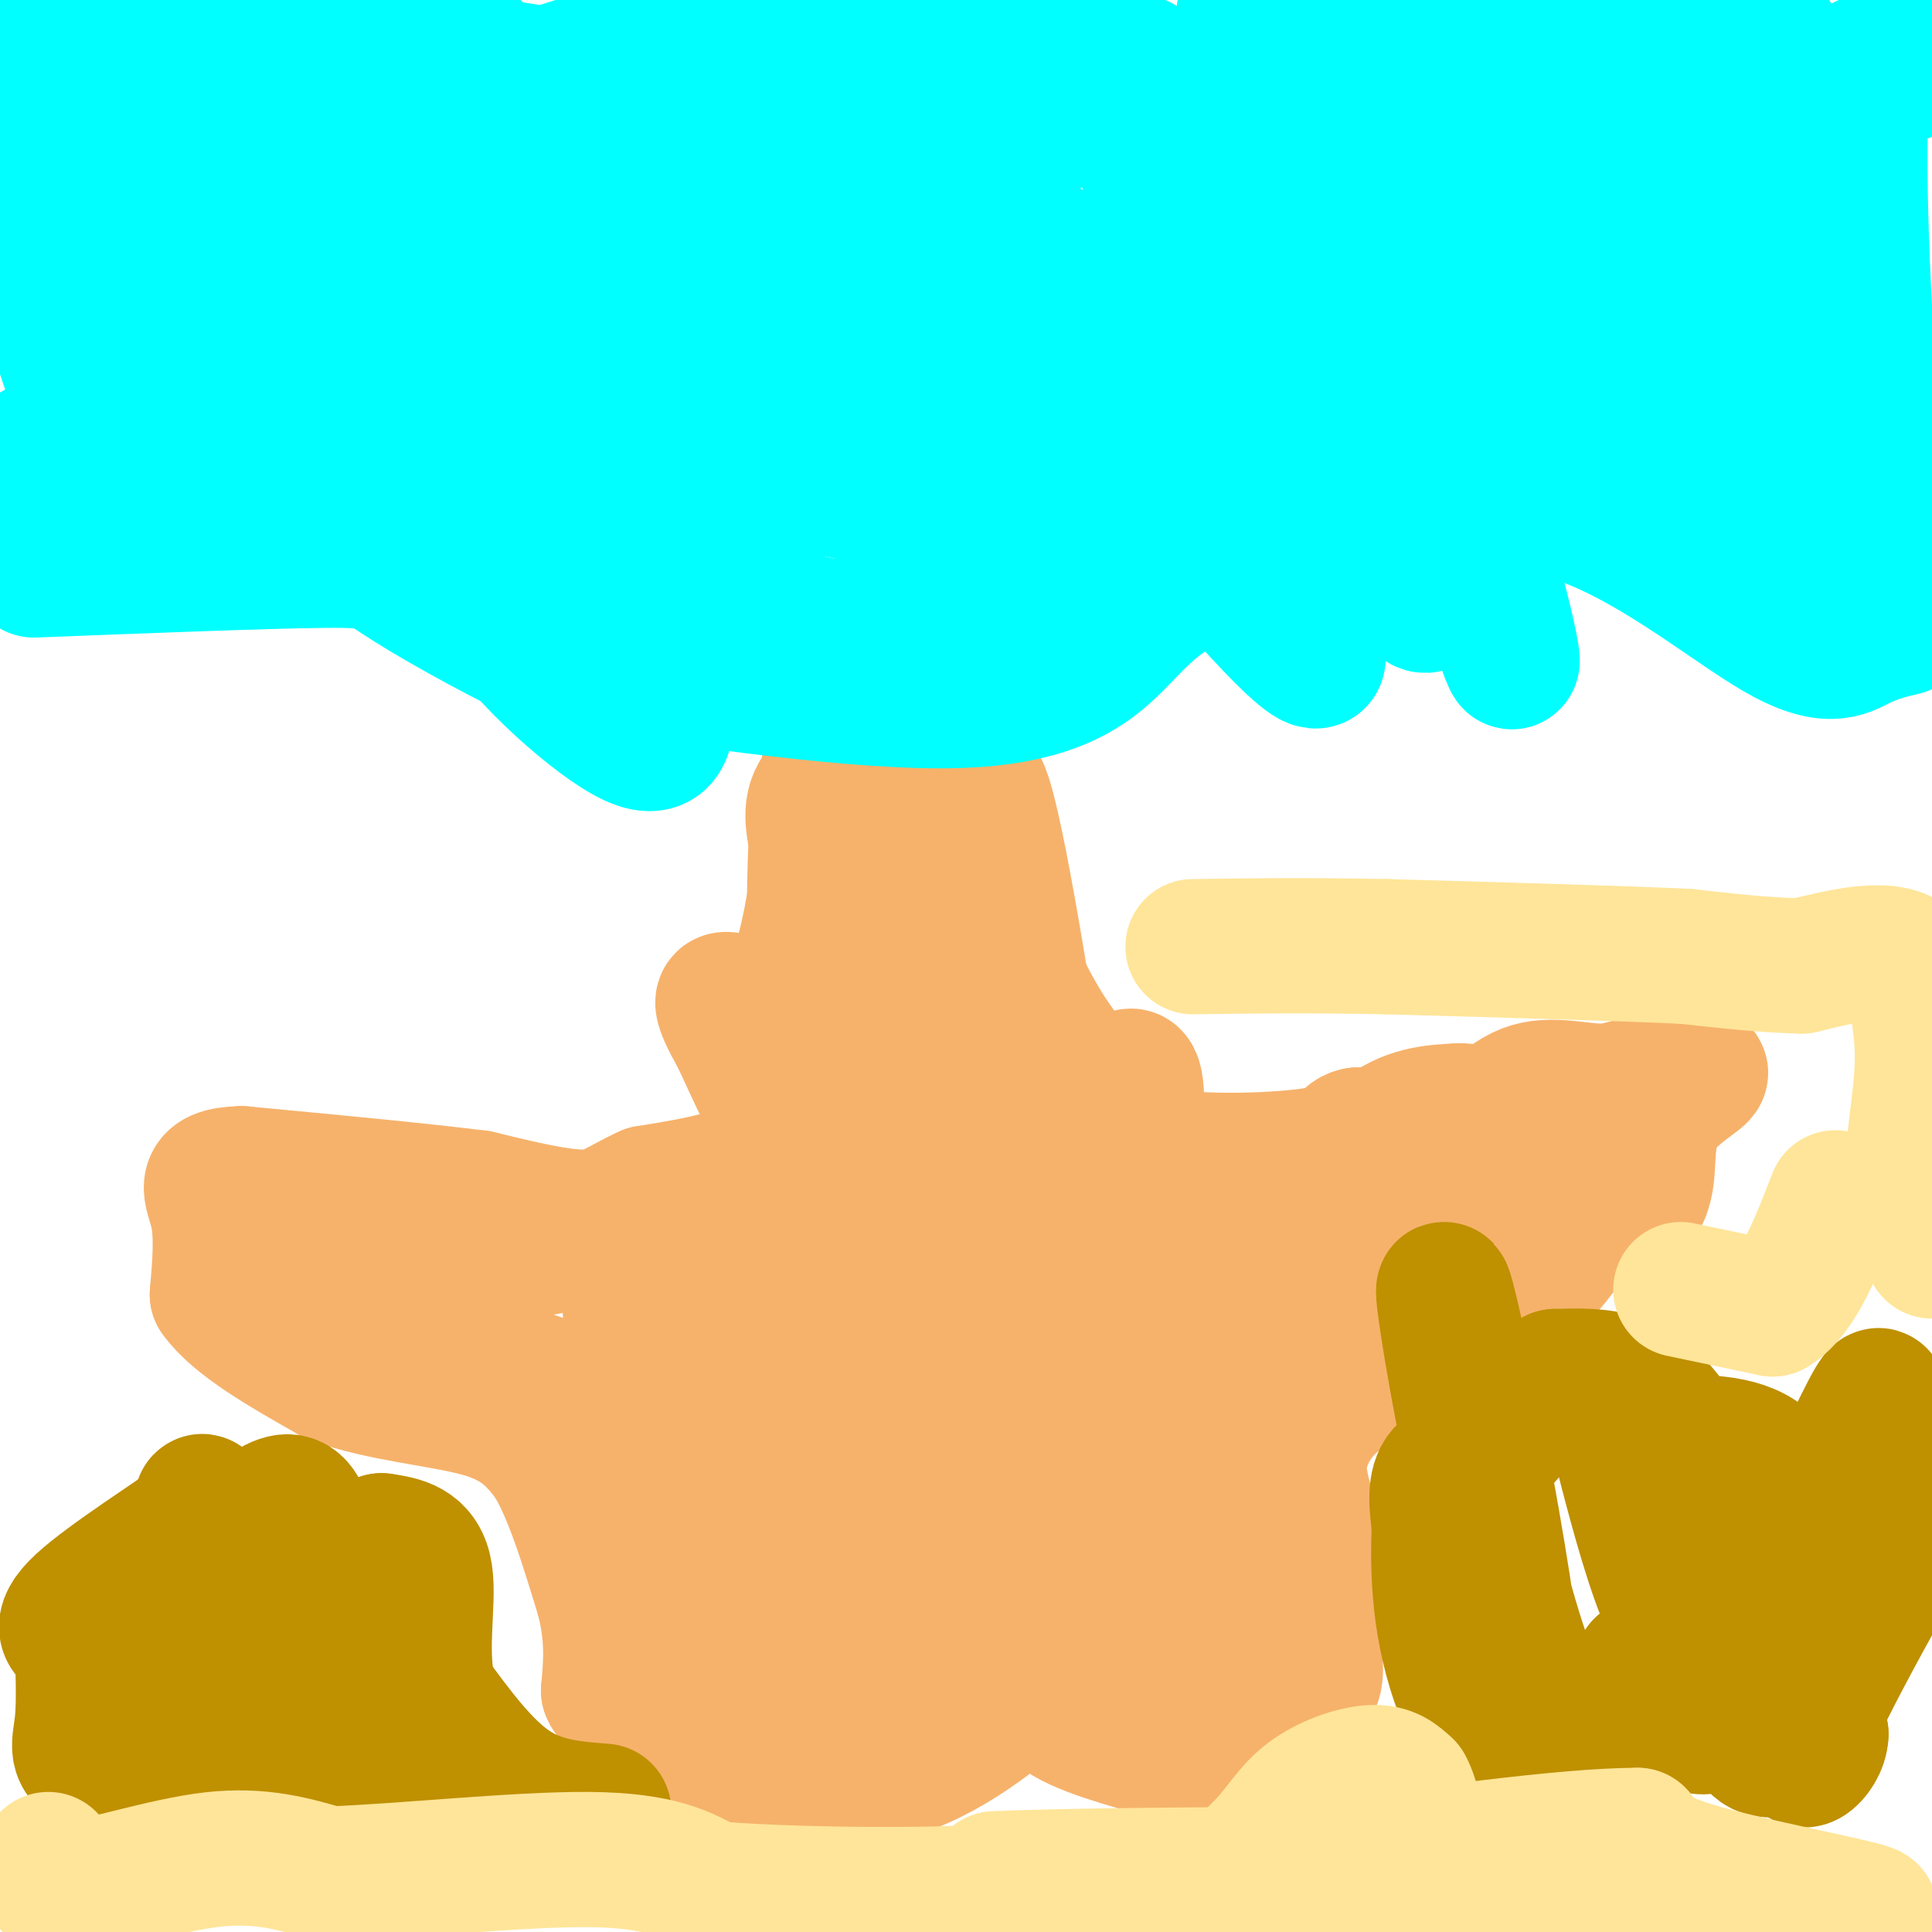 <svg viewBox='0 0 400 400' version='1.1' xmlns='http://www.w3.org/2000/svg' xmlns:xlink='http://www.w3.org/1999/xlink'><g fill='none' stroke='#f6b26b' stroke-width='28' stroke-linecap='round' stroke-linejoin='round'><path d='M167,245c9.083,-6.583 18.167,-13.167 23,-20c4.833,-6.833 5.417,-13.917 6,-21'/><path d='M196,204c0.044,-10.378 -2.844,-25.822 -3,-37c-0.156,-11.178 2.422,-18.089 5,-25'/><path d='M198,142c-4.733,-6.556 -19.067,-10.444 -25,-8c-5.933,2.444 -3.467,11.222 -1,20'/><path d='M172,154c-0.689,10.000 -1.911,25.000 -4,36c-2.089,11.000 -5.044,18.000 -8,25'/><path d='M160,215c-0.089,8.600 3.689,17.600 0,23c-3.689,5.400 -14.844,7.200 -26,9'/><path d='M134,247c-5.956,2.689 -7.844,4.911 -13,5c-5.156,0.089 -13.578,-1.956 -22,-4'/><path d='M99,248c-11.833,-1.500 -30.417,-3.250 -49,-5'/><path d='M50,243c-8.733,0.244 -6.067,3.356 -5,8c1.067,4.644 0.533,10.822 0,17'/><path d='M45,268c4.000,5.667 14.000,11.333 24,17'/><path d='M69,285c10.000,3.756 23.000,4.644 31,7c8.000,2.356 11.000,6.178 14,10'/><path d='M114,302c4.167,6.500 7.583,17.750 11,29'/><path d='M125,331c2.000,8.000 1.500,13.500 1,19'/><path d='M126,350c1.000,2.733 3.000,0.067 6,2c3.000,1.933 7.000,8.467 11,15'/><path d='M143,367c8.667,2.500 24.833,1.250 41,0'/><path d='M184,367c12.167,-3.333 22.083,-11.667 32,-20'/><path d='M216,347c4.489,-2.178 -0.289,2.378 2,6c2.289,3.622 11.644,6.311 21,9'/><path d='M239,362c8.333,-0.167 18.667,-5.083 29,-10'/><path d='M268,352c5.400,-3.022 4.400,-5.578 4,-11c-0.400,-5.422 -0.200,-13.711 0,-22'/><path d='M272,319c-0.857,-6.167 -3.000,-10.583 -3,-15c0.000,-4.417 2.143,-8.833 5,-12c2.857,-3.167 6.429,-5.083 10,-7'/><path d='M284,285c7.429,-3.893 21.000,-10.125 29,-16c8.000,-5.875 10.429,-11.393 14,-15c3.571,-3.607 8.286,-5.304 13,-7'/><path d='M340,247c1.929,-4.119 0.250,-10.917 3,-16c2.750,-5.083 9.929,-8.452 9,-9c-0.929,-0.548 -9.964,1.726 -19,4'/><path d='M333,226c-6.131,0.012 -11.958,-1.958 -17,0c-5.042,1.958 -9.298,7.845 -15,10c-5.702,2.155 -12.851,0.577 -20,-1'/><path d='M281,235c-3.000,0.619 -0.500,2.667 -8,4c-7.500,1.333 -25.000,1.952 -34,0c-9.000,-1.952 -9.500,-6.476 -10,-11'/><path d='M229,228c-4.044,-3.978 -9.156,-8.422 -15,-19c-5.844,-10.578 -12.422,-27.289 -19,-44'/><path d='M195,165c-7.933,-8.044 -18.267,-6.156 -23,-3c-4.733,3.156 -3.867,7.578 -3,12'/><path d='M169,174c-0.619,11.798 -0.667,35.292 2,47c2.667,11.708 8.048,11.631 13,20c4.952,8.369 9.476,25.185 14,42'/><path d='M198,283c3.930,8.377 6.755,8.319 8,13c1.245,4.681 0.911,14.100 3,20c2.089,5.900 6.601,8.281 11,12c4.399,3.719 8.685,8.777 14,11c5.315,2.223 11.657,1.612 18,1'/><path d='M252,340c3.179,0.352 2.126,0.732 3,0c0.874,-0.732 3.676,-2.577 0,-7c-3.676,-4.423 -13.831,-11.423 -19,-17c-5.169,-5.577 -5.353,-9.732 -6,-17c-0.647,-7.268 -1.756,-17.648 -1,-29c0.756,-11.352 3.378,-23.676 6,-36'/><path d='M235,234c0.833,-9.000 -0.083,-13.500 -2,-10c-1.917,3.500 -4.833,15.000 -6,26c-1.167,11.000 -0.583,21.500 0,32'/><path d='M227,282c-2.422,-1.276 -8.478,-20.466 -10,-30c-1.522,-9.534 1.489,-9.411 0,-13c-1.489,-3.589 -7.478,-10.889 -10,-8c-2.522,2.889 -1.578,15.968 1,23c2.578,7.032 6.789,8.016 11,9'/><path d='M219,263c-0.635,-16.497 -7.723,-62.238 -12,-84c-4.277,-21.762 -5.744,-19.544 -4,-4c1.744,15.544 6.700,44.416 10,55c3.300,10.584 4.943,2.881 10,14c5.057,11.119 13.529,41.059 22,71'/><path d='M245,315c4.488,16.976 4.708,23.917 6,17c1.292,-6.917 3.655,-27.690 4,-40c0.345,-12.310 -1.327,-16.155 -3,-20'/><path d='M252,272c-1.798,-8.155 -4.792,-18.542 0,-17c4.792,1.542 17.369,15.012 24,20c6.631,4.988 7.315,1.494 8,-2'/><path d='M284,273c1.143,-1.452 0.000,-4.083 5,-7c5.000,-2.917 16.143,-6.119 23,-10c6.857,-3.881 9.429,-8.440 12,-13'/><path d='M324,243c1.620,-2.805 -0.329,-3.319 -5,-1c-4.671,2.319 -12.065,7.470 -22,10c-9.935,2.530 -22.410,2.437 -27,2c-4.590,-0.437 -1.295,-1.219 2,-2'/><path d='M272,252c2.711,-3.867 8.489,-12.533 14,-17c5.511,-4.467 10.756,-4.733 16,-5'/><path d='M302,230c3.417,-0.179 3.958,1.875 4,4c0.042,2.125 -0.417,4.321 -4,8c-3.583,3.679 -10.292,8.839 -17,14'/><path d='M285,256c-3.269,5.046 -2.941,10.660 -2,13c0.941,2.340 2.495,1.406 -6,3c-8.495,1.594 -27.040,5.716 -38,8c-10.960,2.284 -14.335,2.730 -24,-1c-9.665,-3.730 -25.618,-11.637 -37,-23c-11.382,-11.363 -18.191,-26.181 -25,-41'/><path d='M153,215c-4.601,-8.213 -3.603,-8.245 -2,-8c1.603,0.245 3.811,0.767 7,2c3.189,1.233 7.359,3.178 11,16c3.641,12.822 6.755,36.521 7,45c0.245,8.479 -2.377,1.740 -5,-5'/><path d='M171,265c-5.311,-0.689 -16.089,0.089 -25,-1c-8.911,-1.089 -15.956,-4.044 -23,-7'/><path d='M123,257c-11.222,0.556 -27.778,5.444 -38,7c-10.222,1.556 -14.111,-0.222 -18,-2'/><path d='M67,262c0.992,-0.453 12.472,-0.585 18,3c5.528,3.585 5.104,10.888 17,17c11.896,6.112 36.113,11.032 48,17c11.887,5.968 11.443,12.984 11,20'/><path d='M161,319c3.821,4.881 7.875,7.083 6,12c-1.875,4.917 -9.679,12.548 -13,15c-3.321,2.452 -2.161,-0.274 -1,-3'/><path d='M153,343c-4.244,-11.178 -14.356,-37.622 -19,-54c-4.644,-16.378 -3.822,-22.689 -3,-29'/><path d='M131,260c5.089,4.378 19.311,29.822 29,42c9.689,12.178 14.844,11.089 20,10'/><path d='M180,312c1.333,-2.833 -5.333,-14.917 -12,-27'/><path d='M168,285c1.164,-4.129 10.075,-0.952 17,5c6.925,5.952 11.864,14.679 14,20c2.136,5.321 1.467,7.234 -2,11c-3.467,3.766 -9.734,9.383 -16,15'/><path d='M181,336c-3.111,1.978 -2.889,-0.578 -3,1c-0.111,1.578 -0.556,7.289 -1,13'/><path d='M177,350c5.000,1.000 18.000,-3.000 31,-7'/><path d='M208,343c5.167,-1.167 2.583,-0.583 0,0'/></g>
<g fill='none' stroke='#bf9000' stroke-width='28' stroke-linecap='round' stroke-linejoin='round'><path d='M382,321c0.000,0.000 -12.000,-16.000 -12,-16'/><path d='M370,305c-2.743,-2.265 -3.601,0.073 -4,4c-0.399,3.927 -0.338,9.442 0,14c0.338,4.558 0.954,8.159 2,9c1.046,0.841 2.523,-1.080 4,-3'/><path d='M372,329c0.881,-2.536 1.083,-7.375 0,-13c-1.083,-5.625 -3.452,-12.036 -9,-15c-5.548,-2.964 -14.274,-2.482 -23,-2'/><path d='M340,299c-4.667,-0.571 -4.833,-1.000 -3,6c1.833,7.000 5.667,21.429 9,28c3.333,6.571 6.167,5.286 9,4'/><path d='M355,337c1.804,-3.005 1.813,-12.517 0,-21c-1.813,-8.483 -5.450,-15.938 -9,-21c-3.550,-5.062 -7.014,-7.732 -11,-9c-3.986,-1.268 -8.493,-1.134 -13,-1'/><path d='M322,285c-4.083,2.786 -7.792,10.250 -12,14c-4.208,3.750 -8.917,3.786 -11,6c-2.083,2.214 -1.542,6.607 -1,11'/><path d='M298,316c-0.273,7.070 -0.454,19.245 4,32c4.454,12.755 13.544,26.089 12,3c-1.544,-23.089 -13.724,-82.601 -15,-84c-1.276,-1.399 8.350,55.315 17,78c8.650,22.685 16.325,11.343 24,0'/><path d='M340,345c6.332,6.022 10.161,21.078 21,6c10.839,-15.078 28.687,-60.290 28,-62c-0.687,-1.710 -19.911,40.083 -25,59c-5.089,18.917 3.955,14.959 13,11'/><path d='M377,359c-0.022,4.289 -6.578,9.511 -3,0c3.578,-9.511 17.289,-33.756 31,-58'/><path d='M125,375c-6.500,-0.500 -13.000,-1.000 -19,-5c-6.000,-4.000 -11.500,-11.500 -17,-19'/><path d='M89,351c-2.467,-8.200 -0.133,-19.200 -1,-25c-0.867,-5.800 -4.933,-6.400 -9,-7'/><path d='M79,319c-3.500,1.488 -7.750,8.708 -10,12c-2.250,3.292 -2.500,2.655 -3,0c-0.500,-2.655 -1.250,-7.327 -2,-12'/><path d='M64,319c-0.800,-3.867 -1.800,-7.533 -4,-8c-2.200,-0.467 -5.600,2.267 -9,5'/><path d='M51,316c-2.571,1.107 -4.500,1.375 -6,0c-1.500,-1.375 -2.571,-4.393 -3,-5c-0.429,-0.607 -0.214,1.196 0,3'/><path d='M42,314c-5.556,4.111 -19.444,12.889 -25,18c-5.556,5.111 -2.778,6.556 0,8'/><path d='M17,340c0.155,4.595 0.542,12.083 0,17c-0.542,4.917 -2.012,7.262 5,9c7.012,1.738 22.506,2.869 38,4'/><path d='M60,370c11.760,-0.567 22.162,-3.984 28,-6c5.838,-2.016 7.114,-2.630 5,-6c-2.114,-3.370 -7.619,-9.494 -19,-13c-11.381,-3.506 -28.638,-4.393 -37,-3c-8.362,1.393 -7.828,5.067 -8,8c-0.172,2.933 -1.049,5.124 0,7c1.049,1.876 4.025,3.438 7,5'/><path d='M36,362c4.595,2.012 12.583,4.542 17,-2c4.417,-6.542 5.262,-22.155 5,-29c-0.262,-6.845 -1.631,-4.923 -3,-3'/></g>
<g fill='none' stroke='#00ffff' stroke-width='28' stroke-linecap='round' stroke-linejoin='round'><path d='M7,118c24.143,-0.940 48.286,-1.881 60,-2c11.714,-0.119 11.000,0.583 18,5c7.000,4.417 21.714,12.548 30,16c8.286,3.452 10.143,2.226 12,1'/><path d='M127,138c16.316,2.365 51.105,7.778 72,7c20.895,-0.778 27.895,-7.748 33,-13c5.105,-5.252 8.316,-8.786 16,-12c7.684,-3.214 19.842,-6.107 32,-9'/><path d='M280,111c12.491,-3.998 27.719,-9.494 44,-5c16.281,4.494 33.614,18.979 44,25c10.386,6.021 13.825,3.577 17,2c3.175,-1.577 6.088,-2.289 9,-3'/><path d='M394,130c2.726,-2.440 5.042,-7.042 2,-17c-3.042,-9.958 -11.440,-25.274 -17,-43c-5.560,-17.726 -8.280,-37.863 -11,-58'/><path d='M368,12c-2.252,-9.870 -2.381,-5.544 -7,-4c-4.619,1.544 -13.730,0.306 -34,0c-20.270,-0.306 -51.701,0.320 -79,7c-27.299,6.680 -50.465,19.414 -83,29c-32.535,9.586 -74.439,16.025 -106,26c-31.561,9.975 -52.781,23.488 -74,37'/><path d='M16,26c0.000,0.000 8.000,-12.000 8,-12'/><path d='M24,14c4.470,-2.538 11.645,-2.882 14,-2c2.355,0.882 -0.111,2.991 10,5c10.111,2.009 32.801,3.917 54,10c21.199,6.083 40.909,16.342 56,20c15.091,3.658 25.563,0.716 33,2c7.437,1.284 11.839,6.796 20,9c8.161,2.204 20.080,1.102 32,0'/><path d='M243,58c5.402,1.066 2.905,3.733 3,0c0.095,-3.733 2.780,-13.864 -3,-22c-5.780,-8.136 -20.024,-14.277 -29,-18c-8.976,-3.723 -12.684,-5.029 -21,-8c-8.316,-2.971 -21.239,-7.608 -44,-4c-22.761,3.608 -55.360,15.459 -60,20c-4.640,4.541 18.680,1.770 42,-1'/><path d='M131,25c24.462,0.699 64.617,2.945 84,1c19.383,-1.945 17.992,-8.082 33,-9c15.008,-0.918 46.414,3.384 46,5c-0.414,1.616 -32.647,0.547 -48,-1c-15.353,-1.547 -13.826,-3.570 -36,6c-22.174,9.570 -68.050,30.734 -93,41c-24.950,10.266 -28.975,9.633 -33,9'/><path d='M84,77c-4.085,4.483 2.204,11.191 14,17c11.796,5.809 29.099,10.718 41,17c11.901,6.282 18.400,13.938 26,17c7.600,3.062 16.300,1.531 25,0'/><path d='M190,128c10.250,0.750 23.376,2.624 30,1c6.624,-1.624 6.745,-6.745 5,-11c-1.745,-4.255 -5.356,-7.644 -13,-10c-7.644,-2.356 -19.322,-3.678 -31,-5'/><path d='M181,103c-12.715,-2.489 -29.001,-6.212 -41,-7c-11.999,-0.788 -19.710,1.358 -30,0c-10.290,-1.358 -23.160,-6.220 -33,-8c-9.840,-1.780 -16.649,-0.479 -22,1c-5.351,1.479 -9.243,3.137 -9,5c0.243,1.863 4.622,3.932 9,6'/><path d='M55,100c10.104,2.609 30.865,6.133 39,10c8.135,3.867 3.644,8.078 9,17c5.356,8.922 20.557,22.556 28,26c7.443,3.444 7.126,-3.302 7,-8c-0.126,-4.698 -0.063,-7.349 0,-10'/><path d='M138,135c-1.560,-5.483 -5.459,-14.191 -12,-20c-6.541,-5.809 -15.722,-8.718 -34,-11c-18.278,-2.282 -45.651,-3.938 -63,-3c-17.349,0.938 -24.675,4.469 -32,8'/><path d='M15,78c-2.667,-7.417 -5.333,-14.833 -5,-27c0.333,-12.167 3.667,-29.083 7,-46'/><path d='M17,5c1.274,-9.881 0.958,-11.583 -1,-3c-1.958,8.583 -5.560,27.452 -6,41c-0.440,13.548 2.280,21.774 5,30'/><path d='M15,73c0.548,-0.548 -0.583,-16.917 -3,-27c-2.417,-10.083 -6.119,-13.881 -7,-21c-0.881,-7.119 1.060,-17.560 3,-28'/><path d='M98,10c-11.083,5.250 -22.167,10.500 -28,16c-5.833,5.500 -6.417,11.250 -7,17'/><path d='M63,43c-0.107,3.374 3.126,3.310 4,5c0.874,1.690 -0.610,5.133 -2,5c-1.390,-0.133 -2.687,-3.842 -2,-12c0.687,-8.158 3.360,-20.764 4,-26c0.640,-5.236 -0.751,-3.102 -5,-3c-4.249,0.102 -11.357,-1.828 -14,3c-2.643,4.828 -0.822,16.414 1,28'/><path d='M49,43c1.297,5.468 4.041,5.136 3,6c-1.041,0.864 -5.867,2.922 -12,-2c-6.133,-4.922 -13.574,-16.825 -16,-19c-2.426,-2.175 0.164,5.379 5,12c4.836,6.621 11.918,12.311 19,18'/><path d='M48,58c2.648,1.001 -0.233,-5.495 -5,-11c-4.767,-5.505 -11.422,-10.017 -14,-14c-2.578,-3.983 -1.081,-7.437 -3,-11c-1.919,-3.563 -7.255,-7.235 -10,-8c-2.745,-0.765 -2.899,1.378 -4,4c-1.101,2.622 -3.149,5.724 1,12c4.149,6.276 14.496,15.726 24,22c9.504,6.274 18.166,9.372 22,11c3.834,1.628 2.840,1.784 0,3c-2.840,1.216 -7.526,3.490 -12,4c-4.474,0.510 -8.737,-0.745 -13,-2'/><path d='M34,68c-13.494,-5.854 -40.727,-19.490 -17,-16c23.727,3.490 98.416,24.107 129,32c30.584,7.893 17.064,3.064 15,0c-2.064,-3.064 7.328,-4.362 13,-11c5.672,-6.638 7.623,-18.614 9,-24c1.377,-5.386 2.178,-4.181 -5,-8c-7.178,-3.819 -22.337,-12.663 -36,-18c-13.663,-5.337 -25.832,-7.169 -38,-9'/><path d='M104,14c-7.115,0.188 -5.904,5.159 -7,6c-1.096,0.841 -4.499,-2.447 6,7c10.499,9.447 34.901,31.631 50,42c15.099,10.369 20.896,8.924 29,14c8.104,5.076 18.516,16.672 30,26c11.484,9.328 24.040,16.388 29,13c4.960,-3.388 2.324,-17.223 -1,-27c-3.324,-9.777 -7.334,-15.497 -11,-21c-3.666,-5.503 -6.987,-10.789 -11,-14c-4.013,-3.211 -8.718,-4.346 -10,-3c-1.282,1.346 0.859,5.173 3,9'/><path d='M211,66c6.798,9.529 22.292,28.850 37,46c14.708,17.150 28.629,32.129 24,21c-4.629,-11.129 -27.808,-48.364 -43,-68c-15.192,-19.636 -22.396,-21.672 -23,-11c-0.604,10.672 5.393,34.053 11,47c5.607,12.947 10.822,15.460 8,12c-2.822,-3.460 -13.683,-12.893 -21,-23c-7.317,-10.107 -11.091,-20.888 -21,-33c-9.909,-12.112 -25.955,-25.556 -42,-39'/><path d='M141,18c-7.922,-6.204 -6.727,-2.214 1,10c7.727,12.214 21.985,32.653 30,42c8.015,9.347 9.787,7.601 14,7c4.213,-0.601 10.865,-0.056 11,-10c0.135,-9.944 -6.248,-30.377 3,-26c9.248,4.377 34.128,33.565 44,44c9.872,10.435 4.735,2.117 3,-5c-1.735,-7.117 -0.067,-13.033 -1,-20c-0.933,-6.967 -4.466,-14.983 -8,-23'/><path d='M238,37c0.057,-4.069 4.199,-2.742 7,3c2.801,5.742 4.262,15.897 14,34c9.738,18.103 27.753,44.152 34,50c6.247,5.848 0.726,-8.505 -9,-28c-9.726,-19.495 -23.657,-44.133 -22,-40c1.657,4.133 18.902,37.038 26,47c7.098,9.962 4.049,-3.019 1,-16'/><path d='M289,87c-4.791,-14.353 -17.267,-42.235 -19,-49c-1.733,-6.765 7.277,7.587 13,17c5.723,9.413 8.161,13.888 14,32c5.839,18.112 15.081,49.862 16,50c0.919,0.138 -6.486,-31.334 -19,-63c-12.514,-31.666 -30.138,-63.525 -35,-70c-4.862,-6.475 3.040,12.436 12,31c8.960,18.564 18.980,36.782 29,55'/><path d='M300,90c5.950,8.722 6.326,3.028 1,-17c-5.326,-20.028 -16.356,-54.389 -12,-50c4.356,4.389 24.096,47.528 33,67c8.904,19.472 6.973,15.278 1,-4c-5.973,-19.278 -15.986,-53.639 -26,-88'/><path d='M324,55c2.696,-1.470 5.393,-2.940 9,-2c3.607,0.940 8.125,4.292 16,7c7.875,2.708 19.107,4.774 24,1c4.893,-3.774 3.446,-13.387 2,-23'/><path d='M375,38c0.850,-4.500 1.976,-4.250 -3,-5c-4.976,-0.750 -16.056,-2.500 -20,-1c-3.944,1.500 -0.754,6.250 1,9c1.754,2.750 2.073,3.500 -3,0c-5.073,-3.500 -15.536,-11.250 -26,-19'/><path d='M324,22c-1.199,-1.577 8.802,3.979 14,7c5.198,3.021 5.592,3.506 17,0c11.408,-3.506 33.831,-11.002 43,-15c9.169,-3.998 5.085,-4.499 1,-5'/><path d='M399,9c-2.000,-0.167 -7.500,1.917 -13,4'/><path d='M386,13c-1.978,14.133 -0.422,47.467 1,66c1.422,18.533 2.711,22.267 4,26'/><path d='M391,105c1.393,9.905 2.875,21.667 0,17c-2.875,-4.667 -10.107,-25.762 -19,-36c-8.893,-10.238 -19.446,-9.619 -30,-9'/><path d='M342,77c-1.572,5.933 9.498,25.266 14,29c4.502,3.734 2.436,-8.132 2,-13c-0.436,-4.868 0.760,-2.738 -3,-12c-3.760,-9.262 -12.474,-29.917 -17,-36c-4.526,-6.083 -4.865,2.405 -2,15c2.865,12.595 8.932,29.298 15,46'/><path d='M351,106c2.024,11.062 -0.416,15.718 5,13c5.416,-2.718 18.689,-12.809 24,-14c5.311,-1.191 2.660,6.517 1,9c-1.660,2.483 -2.330,-0.258 -3,-3'/><path d='M378,111c-4.935,-10.255 -15.771,-34.394 -21,-45c-5.229,-10.606 -4.851,-7.679 -8,-9c-3.149,-1.321 -9.823,-6.890 -23,-8c-13.177,-1.110 -32.855,2.240 -49,-2c-16.145,-4.240 -28.756,-16.068 -35,-23c-6.244,-6.932 -6.122,-8.966 -6,-11'/><path d='M236,13c-14.298,-0.917 -47.042,2.292 -66,5c-18.958,2.708 -24.131,4.917 -34,9c-9.869,4.083 -24.435,10.042 -39,16'/><path d='M97,43c-9.051,5.493 -12.179,11.225 -11,6c1.179,-5.225 6.663,-21.407 9,-30c2.337,-8.593 1.525,-9.598 0,-10c-1.525,-0.402 -3.762,-0.201 -6,0'/><path d='M89,9c-3.778,0.444 -10.222,1.556 -10,0c0.222,-1.556 7.111,-5.778 14,-10'/></g>
<g fill='none' stroke='#ffe599' stroke-width='28' stroke-linecap='round' stroke-linejoin='round'><path d='M10,385c-0.578,3.267 -1.156,6.533 5,6c6.156,-0.533 19.044,-4.867 29,-6c9.956,-1.133 16.978,0.933 24,3'/><path d='M68,388c14.622,-0.467 39.178,-3.133 54,-3c14.822,0.133 19.911,3.067 25,6'/><path d='M147,391c14.867,1.289 39.533,1.511 51,1c11.467,-0.511 9.733,-1.756 8,-3'/><path d='M206,389c13.167,-0.667 42.083,-0.833 71,-1'/><path d='M277,388c19.489,-0.244 32.711,-0.356 50,1c17.289,1.356 38.644,4.178 60,7'/><path d='M387,396c2.667,-0.333 -20.667,-4.667 -33,-8c-12.333,-3.333 -13.667,-5.667 -15,-8'/><path d='M339,380c-14.500,0.000 -43.250,4.000 -72,8'/><path d='M267,388c-12.632,0.396 -8.211,-2.616 -5,-6c3.211,-3.384 5.211,-7.142 9,-10c3.789,-2.858 9.368,-4.817 13,-5c3.632,-0.183 5.316,1.408 7,3'/><path d='M291,370c1.667,2.833 2.333,8.417 3,14'/><path d='M348,267c0.000,0.000 19.000,4.000 19,4'/><path d='M367,271c5.333,-3.167 9.167,-13.083 13,-23'/><path d='M400,259c-1.978,-4.667 -3.956,-9.333 -4,-16c-0.044,-6.667 1.844,-15.333 2,-23c0.156,-7.667 -1.422,-14.333 -3,-21'/><path d='M395,199c-4.167,-3.333 -13.083,-1.167 -22,1'/><path d='M373,200c-7.667,-0.167 -15.833,-1.083 -24,-2'/><path d='M349,198c-14.333,-0.667 -38.167,-1.333 -62,-2'/><path d='M287,196c-17.000,-0.333 -28.500,-0.167 -40,0'/></g>
</svg>